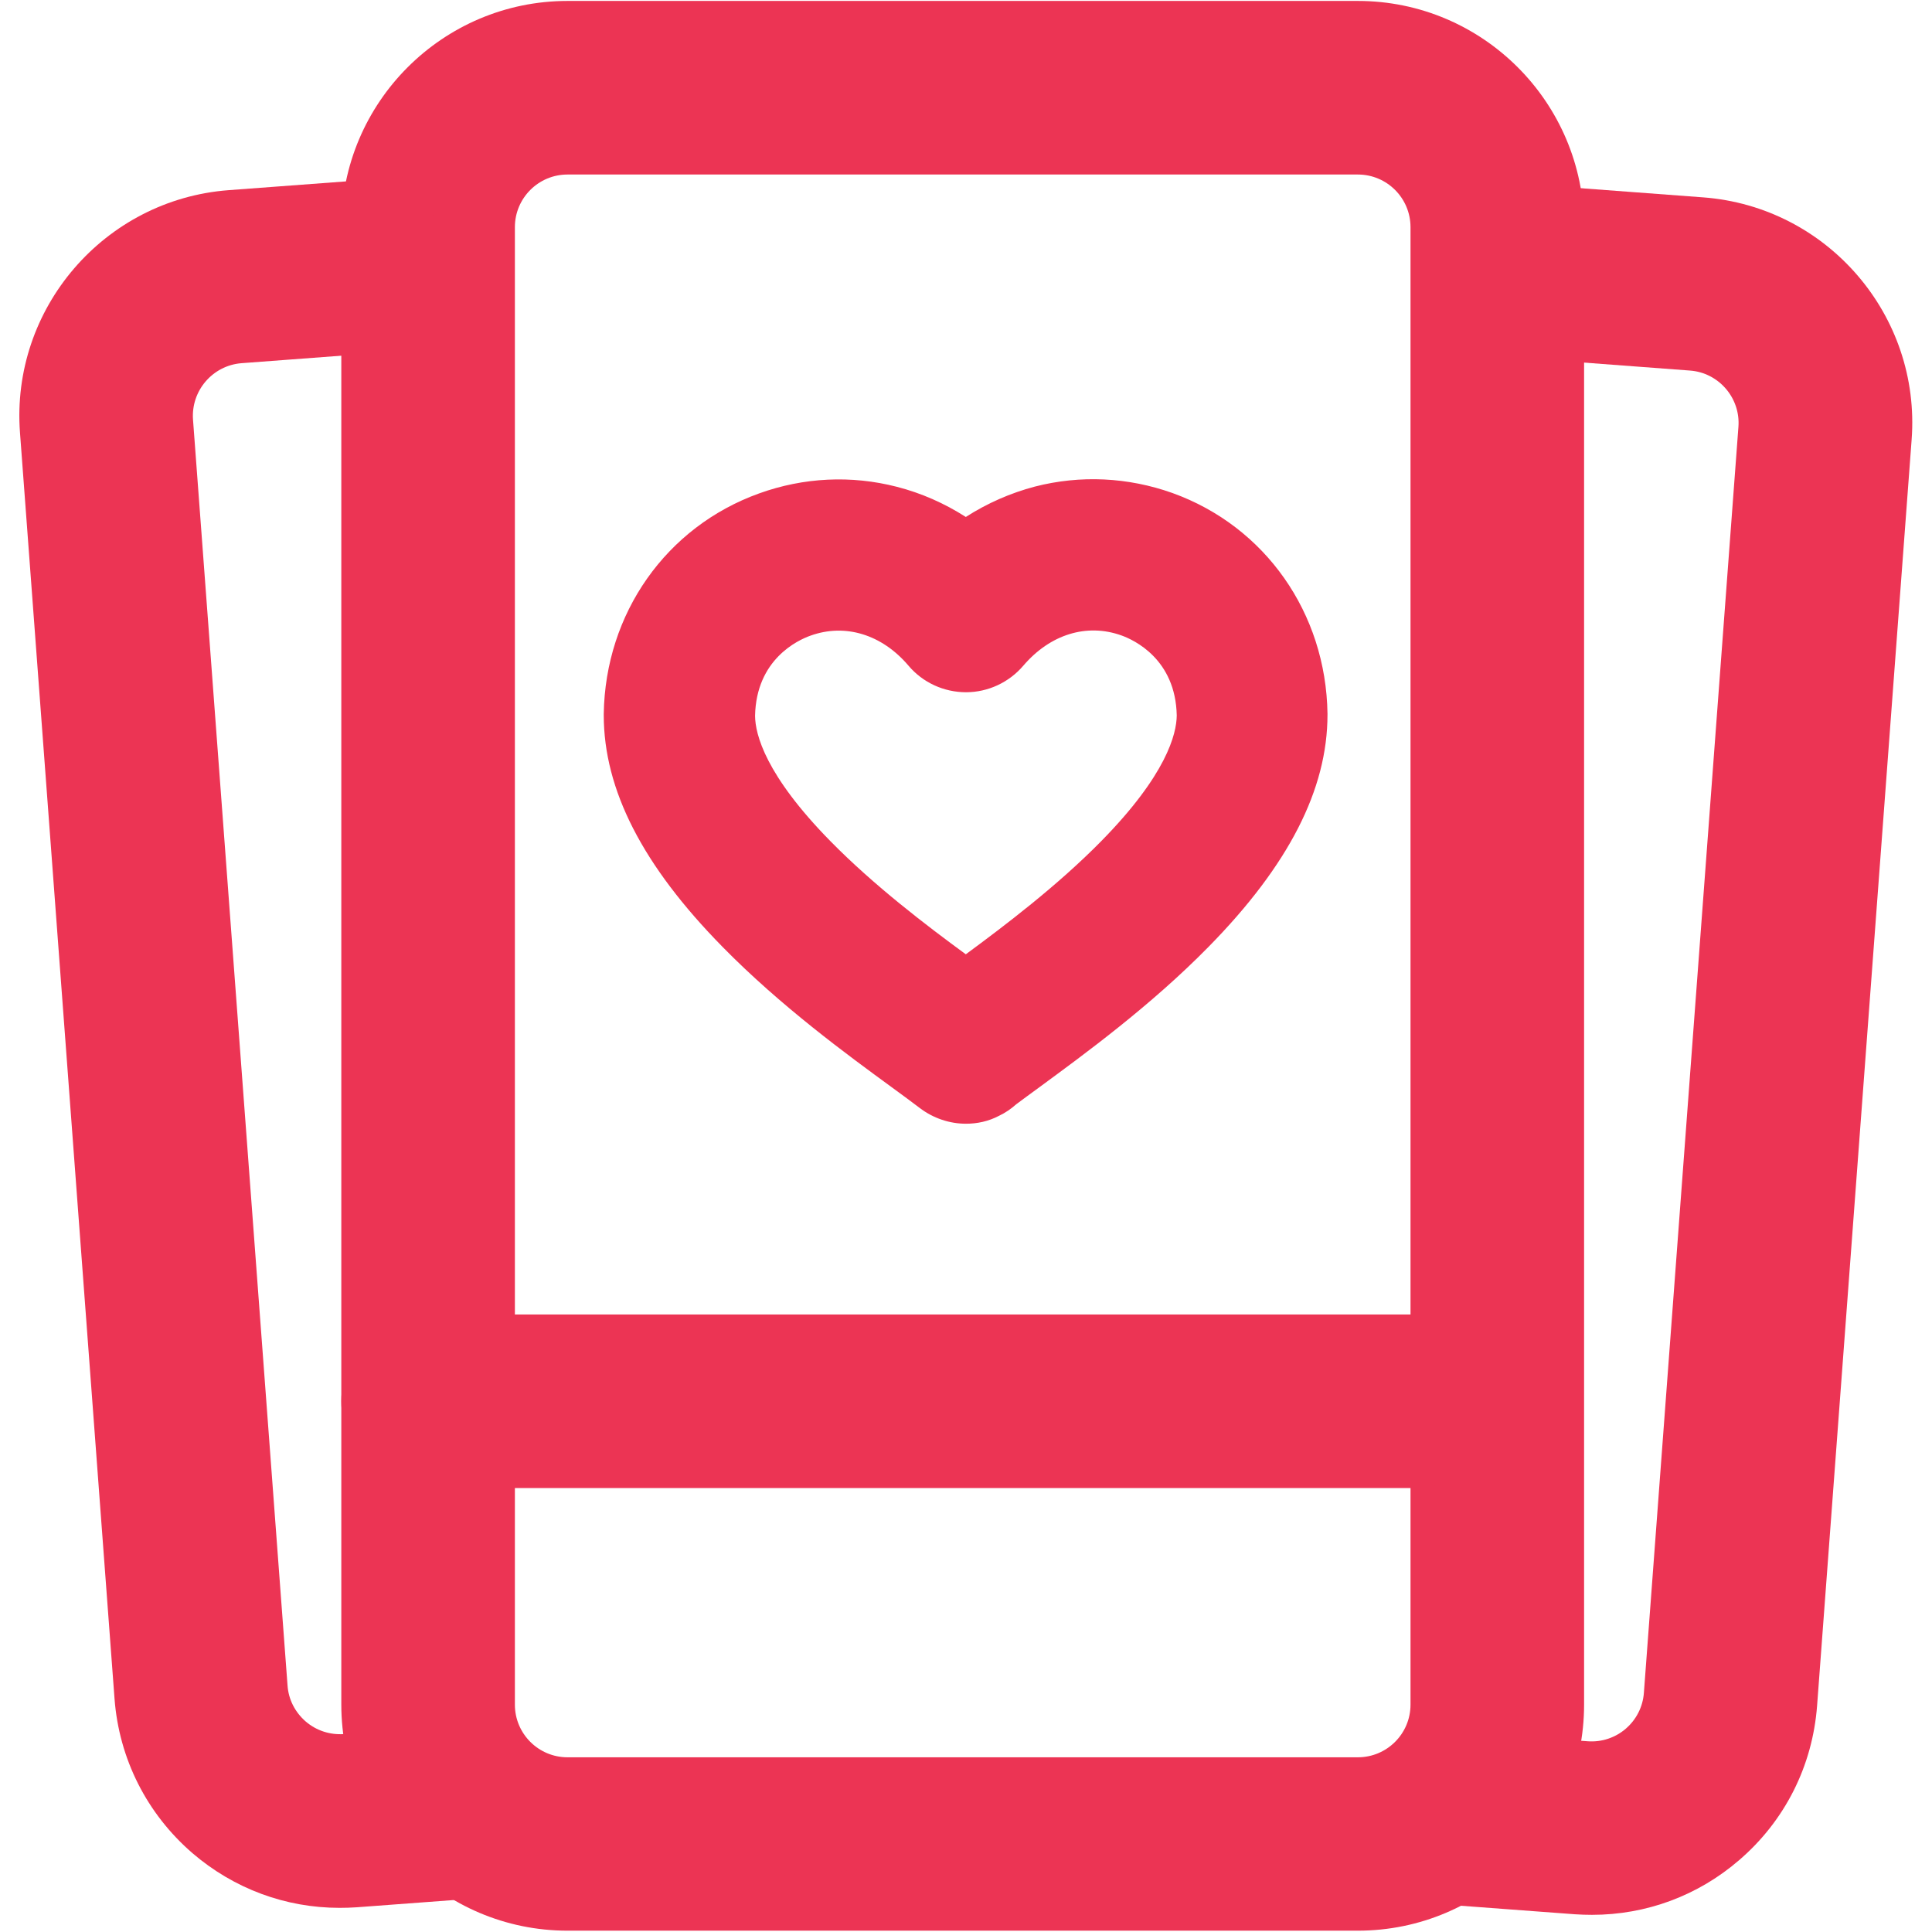 <?xml version="1.0" encoding="utf-8"?>
<!-- Generator: Adobe Illustrator 26.0.3, SVG Export Plug-In . SVG Version: 6.00 Build 0)  -->
<svg version="1.1" id="Layer_1" xmlns="http://www.w3.org/2000/svg" xmlns:xlink="http://www.w3.org/1999/xlink" x="0px" y="0px"
	 viewBox="0 0 1024 1024" style="enable-background:new 0 0 1024 1024;" xml:space="preserve">
<style type="text/css">
	.st0{fill:#EC3454;}
</style>
<path class="st0" d="M902.6,104.6l-113.5-8.5c2.6,7.6,4.1,15.8,4.1,24.3v68.3l102.5,7.7c15.3,1.1,26.9,14.6,25.7,29.9l-50.1,670.9
	c-1.1,15.3-14.5,26.9-29.9,25.7l-49.9-3.7c-7.2,33.3-36.8,58.2-72.2,58.2H441.8c13.1,6.2,27.3,9.9,42.2,11l350.7,26.2
	c3.1,0.2,6.1,0.3,9.1,0.3c28.7,0,56.1-10.1,78-29c24.3-20.9,38.9-50,41.3-81.9l50.1-670.9C1018.2,167.2,968.6,109.5,902.6,104.6z"/>
<path class="st0" d="M719.7,1023.3H300.8c-66.1,0-119.9-53.8-119.9-119.9V120.4c0-66.1,53.8-119.9,119.9-119.9h418.9
	c66.1,0,119.9,53.8,119.9,119.9v783.1C839.6,969.5,785.8,1023.3,719.7,1023.3z M300.8,92.5c-15.4,0-27.9,12.5-27.9,27.9v783.1
	c0,15.4,12.5,27.9,27.9,27.9h418.9c15.4,0,27.9-12.5,27.9-27.9V120.4c0-15.4-12.5-27.9-27.9-27.9H300.8z"/>
<path class="st0" d="M750.1,788.7H226.9c-25.4,0-46-20.6-46-46s20.6-46,46-46h523.2c25.4,0,46,20.6,46,46S775.5,788.7,750.1,788.7z"
	/>
<path class="st0" d="M303.2,977.7c-36.8,0-67.3-26.9-73-62.2l-47.9,3.6c-7.4,0.5-14.6-1.8-20.3-6.7c-5.6-4.9-9.1-11.6-9.6-19.1
	l-50.1-670.9c-1.1-15.3,10.4-28.7,25.7-29.9l101.2-7.6v-64.3c0-10,2-19.6,5.6-28.3l-113.7,8.5C55.3,105.8,5.6,163.5,10.6,229.4
	l50.1,670.9c2.4,31.9,17.1,61,41.3,81.9c22,18.9,49.4,29,78,29c3,0,6.1-0.1,9.1-0.3l350.7-26.2c11.2-0.8,22.1-3.2,32.4-7H303.2z"/>
<path class="st0" d="M512,595.6c-8.7,0-17.4-2.9-24.6-8.4c-3.5-2.7-8.7-6.5-14.7-10.9c-23.4-17.1-58.9-43-89.7-74.4
	c-42.4-43.1-63-83.3-63-122.9c0-0.2,0-0.4,0-0.6c0.8-53.3,33.1-99.2,82.4-116.9c23.6-8.5,48.8-9.7,72.9-3.5
	c12.9,3.3,25.2,8.7,36.6,16c11.4-7.3,23.7-12.7,36.6-16.1c24.1-6.2,49.3-5,72.9,3.4c49.2,17.7,81.4,63.6,82.2,116.9
	c0,0.2,0,0.4,0,0.6c0,39.6-20.6,79.8-62.9,122.9c-30.8,31.4-66.2,57.2-89.6,74.4c-4.9,3.6-9.2,6.7-12.5,9.2
	c-2.7,2.4-5.7,4.5-9.1,6.1C524,594.3,518,595.6,512,595.6z M400.2,379.4c0.1,9.9,5.5,31.4,40,66.5c23.1,23.5,50.8,44.6,71.7,59.9
	c20.9-15.4,48.7-36.5,71.8-60c34.5-35.1,39.9-56.7,40-66.6c-0.6-29.8-22.6-40-29.3-42.4c-18.4-6.6-37.8-0.6-52,16
	c-7.6,8.9-18.7,14.1-30.4,14.1c-11.7,0-22.9-5.1-30.5-14.1c-14.1-16.6-33.6-22.5-51.9-15.9C422.8,339.3,400.8,349.5,400.2,379.4z"/>
</svg>
